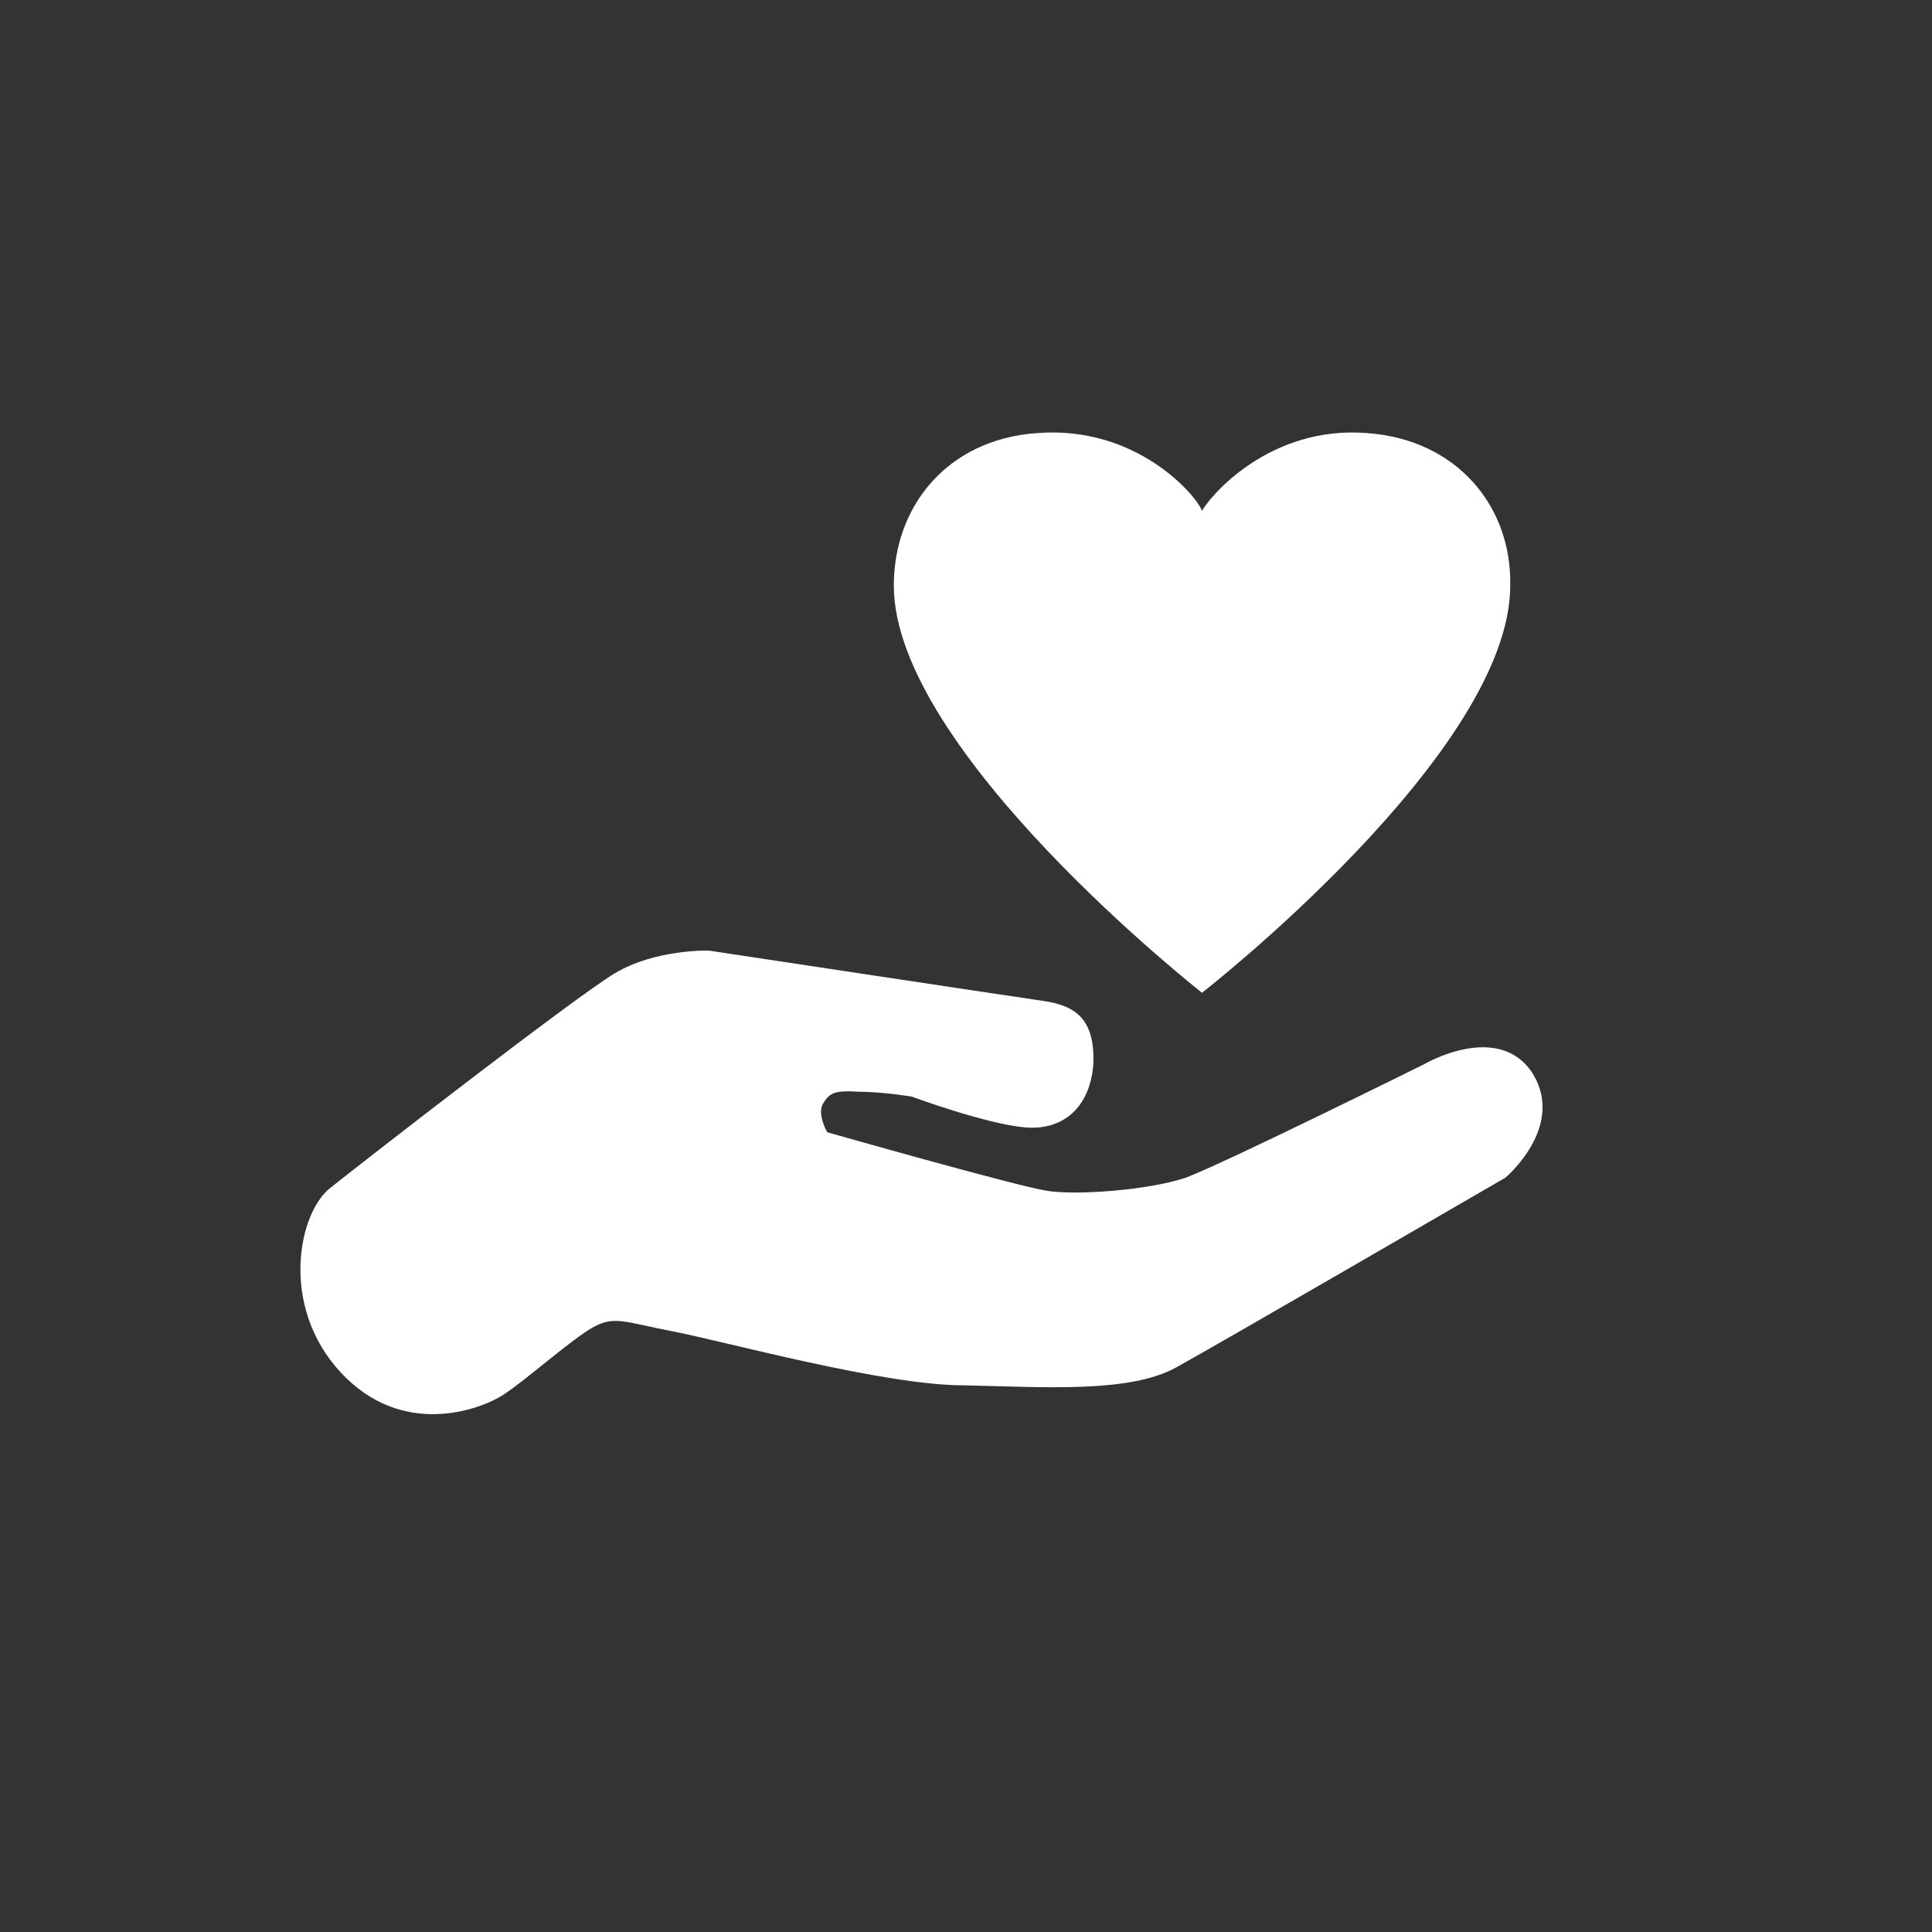 <?xml version="1.0" encoding="UTF-8"?>
<!-- Generator: Adobe Illustrator 23.1.1, SVG Export Plug-In . SVG Version: 6.00 Build 0)  -->
<svg xmlns="http://www.w3.org/2000/svg" xmlns:xlink="http://www.w3.org/1999/xlink" version="1.1" id="Eikens" x="0px" y="0px" viewBox="0 0 119.1 119.1" style="enable-background:new 0 0 119.1 119.1;" xml:space="preserve">
<rect x="0" y="0" width="119.1" height="119.1" fill="#333333" stroke="none"/>
<style type="text/css">
	.st0{display:none;fill:none;stroke:#000000;stroke-width:0.5;}
	.st1{display:none;}
	.st2{display:inline;fill:#FFFFFF;}
	.st3{fill-rule:evenodd;clip-rule:evenodd;fill:#FFFFFF;}
</style>
<g>
	<g>
		<path class="st0" d="M59.7,114.9c30.5,0,55.2-24.7,55.2-55.2c0-30.5-24.7-55.2-55.2-55.2C29.2,4.5,4.5,29.2,4.5,59.7    C4.5,90.2,29.2,114.9,59.7,114.9z"></path>
	</g>
	<g class="st1">
		<path class="st2" d="M72.4,24.5c2.4,0,4.6,1.1,6.1,3.3c4.9,7,1,15.7-17.6,15.7C60.9,30.3,67,24.5,72.4,24.5 M72.4,28.3L72.4,28.3    c-2.6,0-6.5,3.1-7.5,11.1c6.8-0.6,10.3-2.7,11.3-4.6c1-1.8-0.1-3.9-0.9-4.9C74.6,28.9,73.6,28.3,72.4,28.3"></path>
		<path class="st2" d="M46.7,24.5c5.4,0,11.5,5.8,11.5,18.9c-18.6,0-22.5-8.7-17.6-15.7C42.1,25.6,44.3,24.5,46.7,24.5 M46.7,28.3    c-1.2,0-2.2,0.6-3,1.6c-0.7,1-1.8,3.1-0.9,4.9c1,2,4.5,4,11.3,4.6C53.2,31.4,49.2,28.3,46.7,28.3"></path>
		<rect x="22.1" y="46.1" class="st2" width="36.1" height="10.8"></rect>
		<rect x="60.9" y="46.1" class="st2" width="36.6" height="10.8"></rect>
		<rect x="24.1" y="59.5" class="st2" width="34" height="26.9"></rect>
		<rect x="60.9" y="59.5" class="st2" width="34" height="26.9"></rect>
	</g>
</g>
<g>
	<path class="st3" d="M20.4,73.2c-2,1.5-3.2,7.3,0.6,11.4c3.8,4.1,8.6,2.3,10,1.4c1.4-0.9,4.3-3.5,5.6-4.2c1.3-0.7,1.9-0.3,5,0.3   c3.1,0.6,12.9,3.3,17.8,3.3c4.9,0.1,10.2,0.5,13.1-1.1c2.9-1.6,20.3-11.7,20.3-11.7s3.7-3.1,1.7-6.4c-2.1-3.3-6.7-0.6-6.7-0.6   s-12.3,6.1-14.7,7c-2.4,0.8-6.9,1.1-8.6,0.8C62.6,73.1,51,69.8,51,69.8s-0.6-1-0.3-1.7c0.4-0.7,0.7-0.9,2.2-0.8   c1.5,0,3.3,0.3,3.3,0.3s4.6,1.7,7,1.9c2.3,0.2,4-1.2,4.2-3.9c0.1-2.7-1-3.6-3.1-3.9c-2.1-0.3-20.6-3.1-20.6-3.1s-3.3-0.1-5.8,1.4   C35.4,61.5,22.4,71.6,20.4,73.2z"></path>
	<path class="st3" d="M84.3,26.7c-6.1-0.5-9.8,4-10.2,4.8c0,0,0,0,0,0c0,0,0,0,0,0c-0.3-0.9-4-5.3-10.2-4.8   c-5.5,0.4-8.8,4.5-8.8,9.4c0,10.2,19,25.1,19,25.1l0,0l0,0c0,0,19-14.8,19-25.1C93.2,31.2,89.8,27.1,84.3,26.7z"></path>
</g>
</svg>
